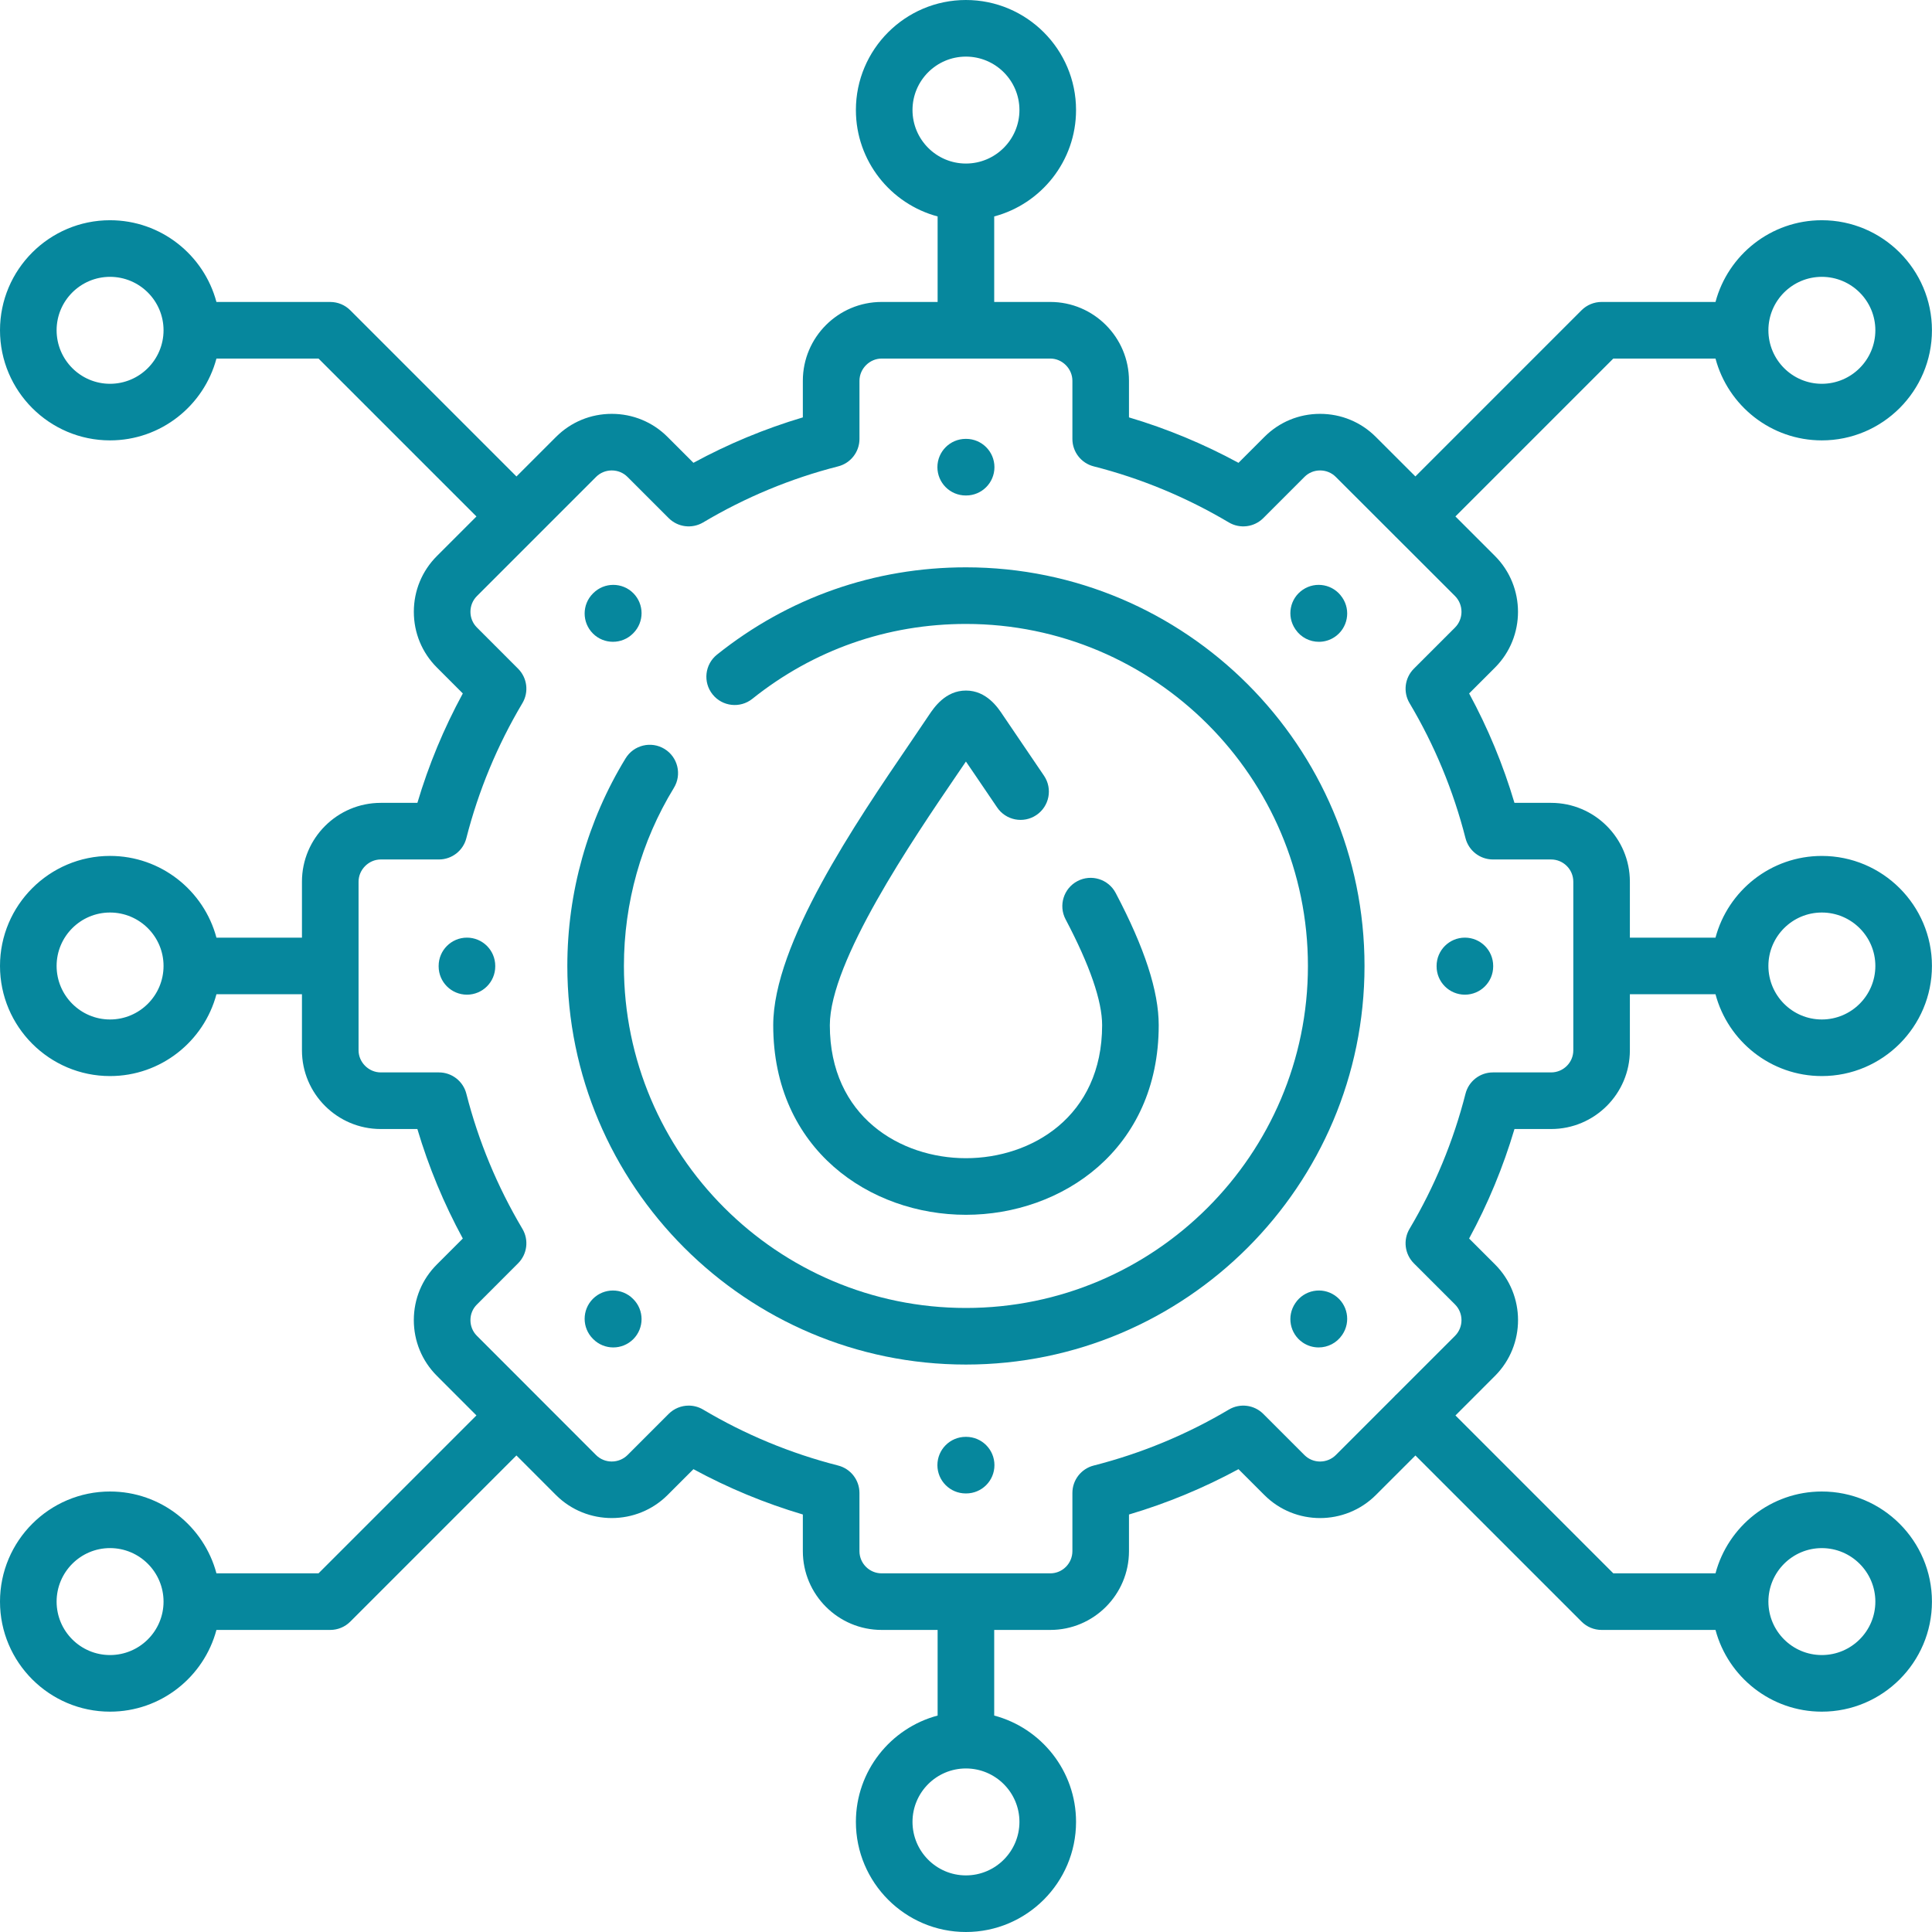 <svg width="100" height="100" viewBox="0 0 100 100" fill="none" xmlns="http://www.w3.org/2000/svg">
<path d="M80.285 58.438C82.533 58.438 84.362 56.611 84.362 54.365V51.462H88.794C89.441 53.897 91.663 55.697 94.297 55.697C97.44 55.697 99.997 53.14 99.997 49.997C99.997 46.857 97.44 44.303 94.297 44.303C91.663 44.303 89.442 46.1 88.794 48.532H84.362V45.634C84.362 43.386 82.533 41.556 80.284 41.556H78.388C77.804 39.587 77.017 37.69 76.042 35.893L77.387 34.548C78.967 32.959 78.967 30.373 77.383 28.781L75.332 26.731L83.504 18.559H88.794C89.441 20.994 91.662 22.794 94.297 22.794C97.44 22.794 99.997 20.237 99.997 17.094C99.997 13.954 97.44 11.399 94.297 11.399C91.663 11.399 89.442 13.197 88.794 15.629H82.897C82.509 15.629 82.136 15.784 81.861 16.058L73.26 24.66L71.211 22.613C70.442 21.844 69.418 21.421 68.327 21.421C68.325 21.421 68.323 21.421 68.321 21.421C67.231 21.422 66.21 21.847 65.447 22.613L64.104 23.956C62.295 22.974 60.397 22.186 58.436 21.604V19.707C58.436 17.459 56.609 15.629 54.364 15.629H51.46V11.203C53.896 10.555 55.696 8.331 55.696 5.695C55.696 2.555 53.139 0 49.996 0C46.856 0 44.301 2.555 44.301 5.695C44.301 8.331 46.099 10.554 48.531 11.203V15.629H45.633C43.385 15.629 41.555 17.459 41.555 19.707V21.604C39.591 22.188 37.694 22.976 35.892 23.955L34.55 22.613C33.781 21.844 32.756 21.421 31.665 21.421C30.574 21.421 29.55 21.844 28.78 22.614L26.732 24.662L18.13 16.059C17.855 15.784 17.482 15.63 17.094 15.63H11.203C10.554 13.197 8.331 11.399 5.695 11.399C2.554 11.399 0 13.954 0 17.094C0 20.237 2.555 22.794 5.695 22.794C8.331 22.794 10.555 20.994 11.203 18.559H16.487L24.661 26.733L22.613 28.781C21.844 29.55 21.42 30.575 21.42 31.666C21.42 32.757 21.843 33.781 22.613 34.55L23.955 35.893C22.975 37.695 22.187 39.592 21.604 41.556H19.707C17.458 41.556 15.629 43.386 15.629 45.634V48.532H11.203C10.554 46.099 8.331 44.302 5.695 44.302C2.554 44.302 0 46.857 0 49.997C0 53.14 2.555 55.697 5.695 55.697C8.331 55.697 10.555 53.897 11.203 51.462H15.629V54.365C15.629 56.611 17.458 58.438 19.707 58.438H21.603C22.185 60.398 22.973 62.297 23.955 64.106L22.615 65.446C21.846 66.211 21.421 67.233 21.419 68.323C21.418 69.415 21.842 70.442 22.612 71.212L24.66 73.262L16.487 81.435H11.203C10.555 79 8.331 77.2 5.695 77.2C2.554 77.2 0 79.757 0 82.9C0 86.04 2.555 88.595 5.695 88.595C8.331 88.595 10.554 86.797 11.203 84.365H17.094C17.482 84.365 17.855 84.211 18.13 83.936L26.73 75.334L28.783 77.389C30.372 78.97 32.958 78.97 34.55 77.386L35.892 76.044C37.689 77.02 39.586 77.806 41.555 78.39V80.287C41.555 82.536 43.385 84.365 45.633 84.365H48.531V88.797C46.099 89.445 44.301 91.666 44.301 94.3C44.301 97.443 46.856 100 49.996 100C53.139 100 55.696 97.443 55.696 94.3C55.696 91.665 53.896 89.444 51.46 88.797V84.365H54.364C56.609 84.365 58.436 82.536 58.436 80.287V78.391C60.402 77.808 62.301 77.022 64.104 76.044L65.447 77.386C67.032 78.971 69.617 78.972 71.211 77.386L73.262 75.336L81.862 83.936C82.137 84.211 82.509 84.365 82.898 84.365H88.794C89.442 86.797 91.663 88.595 94.297 88.595C97.44 88.595 99.997 86.04 99.997 82.9C99.997 79.757 97.44 77.2 94.297 77.2C91.663 77.2 89.442 79 88.794 81.435H83.504L75.334 73.264L77.387 71.21C78.97 69.618 78.969 67.034 77.384 65.448L76.041 64.106C77.02 62.303 77.805 60.404 78.389 58.438L80.285 58.438ZM94.297 47.232C95.825 47.232 97.068 48.473 97.068 49.997C97.068 51.525 95.825 52.768 94.297 52.768C92.772 52.768 91.532 51.525 91.532 49.997C91.532 48.473 92.772 47.232 94.297 47.232ZM94.297 14.329C95.825 14.329 97.068 15.569 97.068 17.094C97.068 18.622 95.825 19.865 94.297 19.865C92.772 19.865 91.532 18.622 91.532 17.094C91.532 15.569 92.772 14.329 94.297 14.329ZM47.231 5.695C47.231 4.17 48.471 2.93 49.996 2.93C51.523 2.93 52.766 4.17 52.766 5.695C52.766 7.222 51.523 8.465 49.996 8.465C48.471 8.465 47.231 7.222 47.231 5.695ZM5.695 19.865C4.17 19.865 2.93 18.622 2.93 17.094C2.93 15.569 4.17 14.329 5.695 14.329C7.222 14.329 8.465 15.569 8.465 17.094C8.465 18.622 7.222 19.865 5.695 19.865ZM5.695 52.768C4.17 52.768 2.93 51.525 2.93 49.997C2.93 48.472 4.17 47.232 5.695 47.232C7.222 47.232 8.465 48.473 8.465 49.997C8.465 51.525 7.222 52.768 5.695 52.768ZM5.695 85.665C4.17 85.665 2.93 84.425 2.93 82.9C2.93 81.373 4.17 80.129 5.695 80.129C7.222 80.129 8.465 81.372 8.465 82.9C8.465 84.425 7.222 85.665 5.695 85.665ZM52.766 94.299C52.766 95.827 51.523 97.07 49.996 97.07C48.471 97.07 47.231 95.827 47.231 94.299C47.231 92.775 48.471 91.535 49.996 91.535C51.523 91.535 52.766 92.775 52.766 94.299ZM94.297 80.13C95.825 80.13 97.068 81.373 97.068 82.9C97.068 84.425 95.825 85.665 94.297 85.665C92.772 85.665 91.532 84.425 91.532 82.9C91.532 81.373 92.772 80.13 94.297 80.13ZM75.854 56.611C75.227 59.07 74.253 61.423 72.957 63.605C72.616 64.181 72.708 64.915 73.181 65.389L75.313 67.52C75.758 67.966 75.757 68.695 75.313 69.142L72.282 72.172C72.263 72.19 72.242 72.207 72.224 72.225C72.205 72.244 72.188 72.264 72.17 72.284L69.143 75.312C68.693 75.759 67.964 75.761 67.519 75.315L65.387 73.183C64.914 72.71 64.18 72.618 63.604 72.96C61.422 74.255 59.068 75.23 56.61 75.856C55.961 76.021 55.507 76.606 55.507 77.275V80.287C55.507 80.92 54.994 81.436 54.364 81.436H45.633C45 81.436 44.485 80.92 44.485 80.287V77.275C44.485 76.606 44.031 76.022 43.383 75.856C40.917 75.226 38.566 74.252 36.395 72.96C36.162 72.822 35.904 72.754 35.647 72.754C35.268 72.754 34.893 72.901 34.61 73.183L32.482 75.312C32.031 75.759 31.299 75.759 30.853 75.315L27.795 72.255C27.786 72.245 27.778 72.235 27.768 72.225C27.759 72.216 27.749 72.208 27.74 72.199L24.685 69.142C24.468 68.925 24.349 68.636 24.35 68.327C24.35 68.022 24.468 67.736 24.685 67.521L26.816 65.389C27.29 64.915 27.382 64.181 27.04 63.605C25.738 61.412 24.762 59.059 24.138 56.611C23.973 55.963 23.389 55.508 22.719 55.508H19.707C19.085 55.508 18.559 54.985 18.559 54.365V45.635C18.559 45.012 19.085 44.486 19.707 44.486H22.719C23.388 44.486 23.973 44.032 24.138 43.383C24.765 40.929 25.741 38.578 27.039 36.396C27.382 35.82 27.29 35.085 26.816 34.611L24.685 32.479C24.469 32.263 24.35 31.974 24.35 31.666C24.35 31.358 24.469 31.069 24.685 30.853L27.768 27.77C27.768 27.77 27.768 27.769 27.768 27.77C27.768 27.769 27.769 27.769 27.769 27.768L30.852 24.685C31.068 24.469 31.357 24.35 31.666 24.35C31.974 24.35 32.263 24.469 32.479 24.685L34.611 26.817C35.085 27.291 35.819 27.382 36.396 27.04C38.577 25.742 40.928 24.765 43.383 24.139C44.032 23.973 44.486 23.389 44.486 22.719V19.708C44.486 19.085 45.011 18.559 45.634 18.559H54.364C54.984 18.559 55.507 19.085 55.507 19.708V22.719C55.507 23.389 55.961 23.974 56.61 24.139C59.058 24.762 61.411 25.739 63.604 27.041C64.18 27.382 64.914 27.29 65.388 26.817L67.522 24.682C67.735 24.468 68.02 24.351 68.326 24.35H68.328C68.636 24.35 68.924 24.469 69.141 24.686L72.197 27.739C72.207 27.749 72.215 27.759 72.224 27.769C72.234 27.779 72.244 27.787 72.254 27.796L75.311 30.85C75.758 31.3 75.758 32.032 75.313 32.48L73.182 34.611C72.708 35.085 72.616 35.82 72.959 36.396C74.251 38.567 75.225 40.918 75.854 43.384C76.02 44.032 76.604 44.486 77.274 44.486H80.285C80.918 44.486 81.434 45.002 81.434 45.635V54.366C81.434 54.996 80.918 55.508 80.285 55.508H77.274C76.603 55.508 76.019 55.962 75.854 56.611Z" fill="#06879D"/>
<path d="M49.996 29.365C45.264 29.365 40.809 30.927 37.112 33.883C36.48 34.388 36.377 35.309 36.882 35.941C37.387 36.573 38.309 36.676 38.941 36.171C42.113 33.635 45.936 32.295 49.996 32.295C59.757 32.295 67.698 40.236 67.698 49.997C67.698 59.758 59.757 67.7 49.996 67.7C40.235 67.7 32.294 59.758 32.294 49.997C32.294 46.734 33.189 43.547 34.881 40.779C35.303 40.089 35.085 39.187 34.395 38.765C33.704 38.343 32.803 38.561 32.381 39.251C30.408 42.478 29.365 46.194 29.365 49.997C29.365 61.374 38.62 70.629 49.996 70.629C61.372 70.629 70.627 61.374 70.627 49.997C70.627 38.621 61.372 29.365 49.996 29.365Z" fill="#06879D"/>
<path d="M49.996 39.417C50.153 39.647 50.318 39.889 50.49 40.141C50.839 40.653 51.217 41.206 51.609 41.79C52.061 42.462 52.971 42.64 53.642 42.188C54.314 41.736 54.492 40.826 54.04 40.155C53.643 39.565 53.262 39.006 52.91 38.49C52.537 37.943 52.197 37.445 51.909 37.014C51.658 36.634 51.069 35.745 50.002 35.743C50.001 35.743 49.999 35.743 49.998 35.743C48.932 35.743 48.34 36.629 48.084 37.011C47.804 37.432 47.476 37.913 47.117 38.441C44.291 42.587 40.022 48.852 40.022 53.064C40.022 59.507 45.039 62.878 49.996 62.878C54.955 62.878 59.975 59.507 59.975 53.064C59.975 51.304 59.247 49.065 57.747 46.219C57.37 45.503 56.484 45.229 55.768 45.606C55.052 45.983 54.778 46.869 55.155 47.585C56.41 49.966 57.046 51.809 57.046 53.064C57.046 57.794 53.391 59.948 49.996 59.948C46.603 59.948 42.952 57.794 42.952 53.064C42.952 49.756 47.236 43.468 49.537 40.091C49.697 39.857 49.85 39.632 49.996 39.417Z" fill="#06879D"/>
<path d="M75.823 48.532C75.013 48.532 74.358 49.188 74.358 49.997V50.019C74.358 50.828 75.013 51.484 75.823 51.484C76.632 51.484 77.287 50.828 77.287 50.019V49.997C77.287 49.188 76.632 48.532 75.823 48.532Z" fill="#06879D"/>
<path d="M24.169 48.532C23.36 48.532 22.704 49.188 22.704 49.997V50.019C22.704 50.828 23.36 51.484 24.169 51.484C24.978 51.484 25.634 50.828 25.634 50.019V49.997C25.634 49.188 24.978 48.532 24.169 48.532Z" fill="#06879D"/>
<path d="M49.985 25.646H50.007C50.816 25.646 51.472 24.99 51.472 24.181C51.472 23.372 50.816 22.716 50.007 22.716H49.985C49.176 22.716 48.52 23.372 48.52 24.181C48.52 24.99 49.176 25.646 49.985 25.646Z" fill="#06879D"/>
<path d="M50.007 74.371H49.985C49.176 74.371 48.52 75.026 48.52 75.836C48.52 76.645 49.176 77.3 49.985 77.3H50.007C50.816 77.3 51.472 76.645 51.472 75.836C51.472 75.026 50.816 74.371 50.007 74.371Z" fill="#06879D"/>
<path d="M67.053 32.577C67.336 32.995 67.797 33.22 68.267 33.22C68.55 33.22 68.836 33.138 69.088 32.967C69.757 32.513 69.932 31.602 69.478 30.932L69.466 30.916C69.013 30.246 68.102 30.071 67.432 30.526C66.762 30.98 66.588 31.891 67.042 32.56L67.053 32.577Z" fill="#06879D"/>
<path d="M31.726 33.219C32.101 33.219 32.476 33.077 32.762 32.791L32.779 32.774C33.35 32.202 33.35 31.274 32.779 30.702C32.206 30.13 31.279 30.13 30.707 30.702L30.69 30.719C30.118 31.291 30.118 32.218 30.69 32.791C30.976 33.077 31.351 33.219 31.726 33.219Z" fill="#06879D"/>
<path d="M69.088 67.049C68.418 66.595 67.507 66.77 67.053 67.439L67.042 67.456C66.588 68.126 66.762 69.037 67.432 69.491C67.684 69.662 67.97 69.743 68.253 69.743C68.722 69.743 69.183 69.518 69.466 69.101L69.478 69.084C69.932 68.414 69.757 67.503 69.088 67.049Z" fill="#06879D"/>
<path d="M32.762 67.226C32.19 66.654 31.262 66.654 30.69 67.226C30.118 67.798 30.118 68.725 30.69 69.297L30.707 69.314C30.993 69.6 31.368 69.743 31.743 69.743C32.117 69.743 32.492 69.6 32.779 69.314C33.35 68.742 33.35 67.814 32.779 67.243L32.762 67.226Z" fill="#06879D"/>
</svg>
